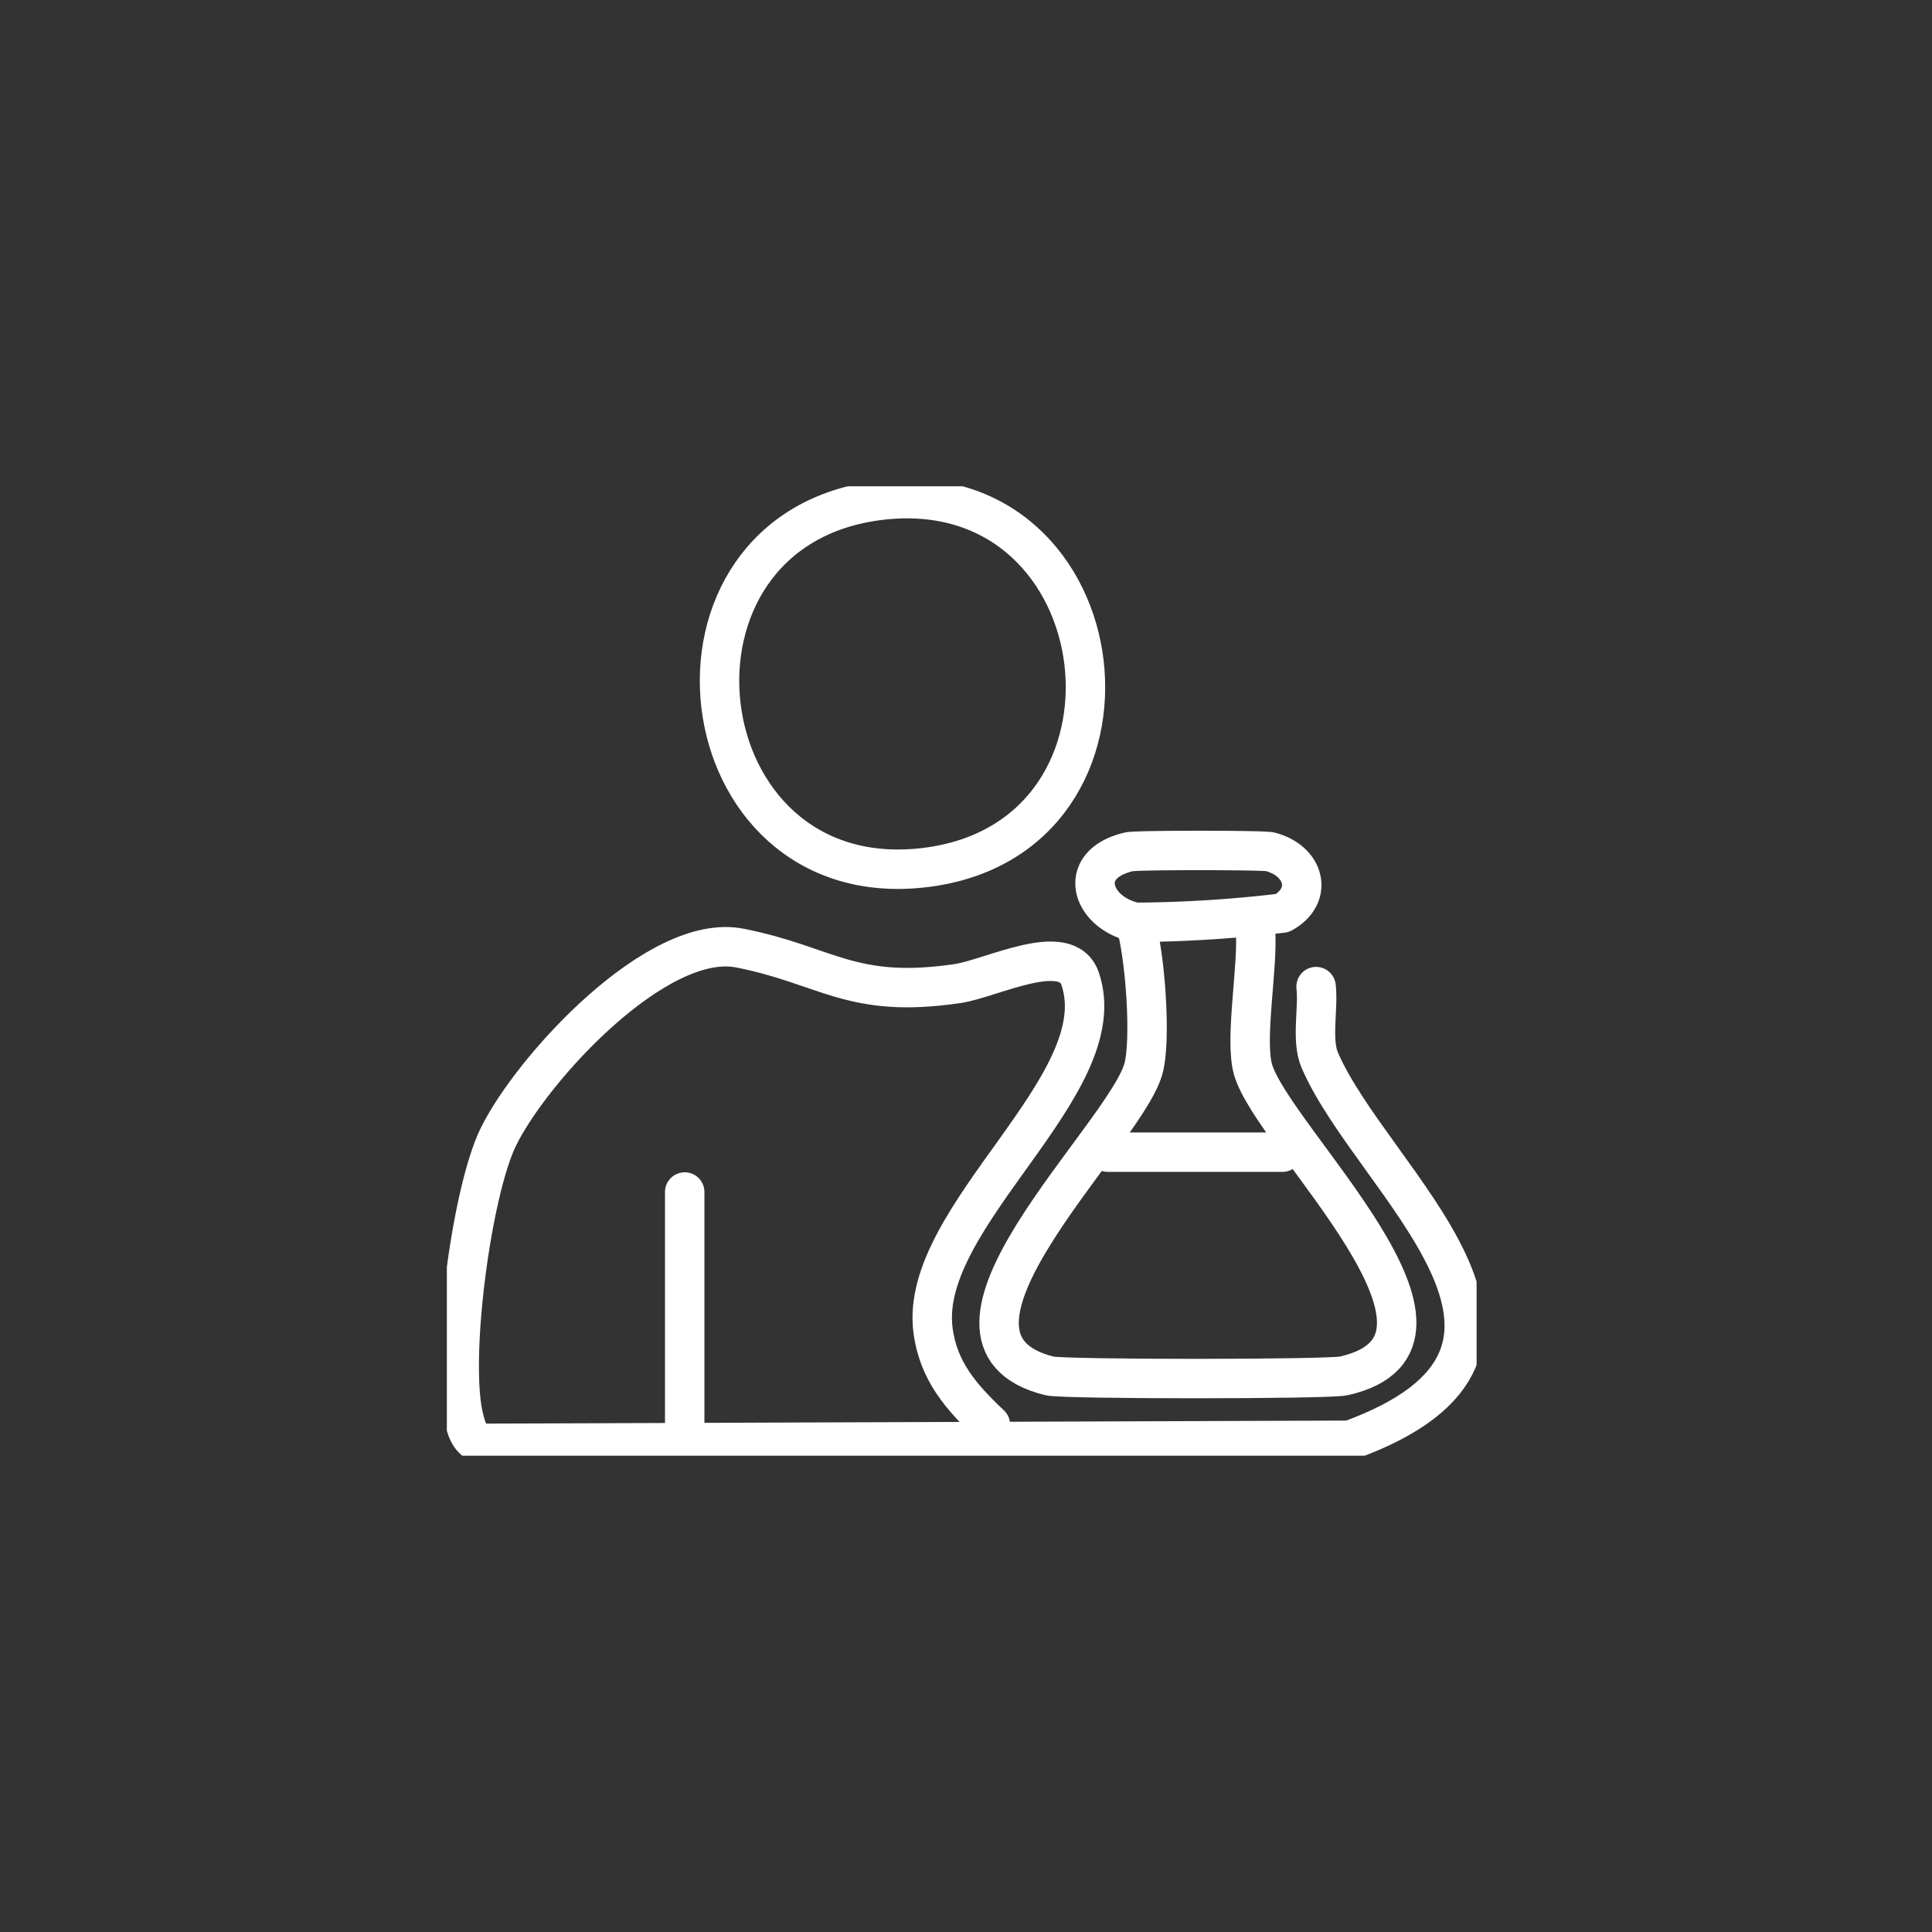 <?xml version="1.0" encoding="UTF-8"?> <svg xmlns="http://www.w3.org/2000/svg" xmlns:xlink="http://www.w3.org/1999/xlink" width="147" height="147" viewBox="0 0 147 147"><rect x="0" y="0" width="147" height="147" fill="#333333" stroke="none"/><defs><clipPath id="clip-path"><circle id="楕円形_122" data-name="楕円形 122" cx="73.5" cy="73.5" r="73.5" transform="translate(253 1513)" fill="#292379"></circle></clipPath><clipPath id="clip-path-2"><rect id="長方形_2599" data-name="長方形 2599" width="78.35" height="73.759" fill="none"></rect></clipPath></defs><g id="マスクグループ_2" data-name="マスクグループ 2" transform="translate(-253 -1513)" clip-path="url(#clip-path)"><g id="グループ_966" data-name="グループ 966" transform="translate(287 1550)"><line id="線_230" data-name="線 230" x2="13.293" transform="translate(50.28 50.665)" fill="none" stroke="#fff" stroke-linecap="round" stroke-linejoin="round" stroke-width="3"></line><g id="グループ_965" data-name="グループ 965" transform="translate(0 0)"><g id="グループ_964" data-name="グループ 964" clip-path="url(#clip-path-2)"><path id="パス_9094" data-name="パス 9094" d="M77.438,53.072c.723,2.286,1.226,8.947.587,11.114C76.488,69.4,59.674,84.714,70.889,87.507c1.086.271,21.2.267,22.388,0,11.617-2.61-5.408-18.085-6.9-23.321-.667-2.333.435-8.022.177-10.726" transform="translate(-25.04 -19.818)" fill="none" stroke="#fff" stroke-linecap="round" stroke-linejoin="round" stroke-width="3"></path><path id="パス_9095" data-name="パス 9095" d="M92.964,48.987c2.382-1.306,1.728-3.969-.933-4.664-.519-.135-10.137-.137-10.728,0-4.114.952-2.868,4.674.487,5.367A98.35,98.35,0,0,0,92.964,48.987Z" transform="translate(-29.391 -16.513)" fill="none" stroke="#fff" stroke-linecap="round" stroke-linejoin="round" stroke-width="3"></path><path id="パス_9096" data-name="パス 9096" d="M45.395,1.619C63.8-.539,67.1,27.417,48.672,29.578S26.984,3.778,45.395,1.619Z" transform="translate(-12.365 -0.56)" fill="none" stroke="#fff" stroke-linecap="round" stroke-linejoin="round" stroke-width="3"></path><path id="パス_9097" data-name="パス 9097" d="M41.916,92.278c-2.222-2.1-3.973-4.09-4.369-7.211-1.1-8.673,13.967-18.655,11.194-26.726-1.033-3.008-6.736-.009-9.328.373-8.112,1.194-9.91-1.391-16.558-2.7-6.3-1.246-15.839,9.184-18.377,14.366C2.422,74.571.729,87.454,1.866,91.831c.2.768.37,1.477,1.166,1.865l66.232-.233c18.911-6.874,1.722-19.627-2.286-28.918-.66-1.531-.088-3.944-.28-5.6" transform="translate(-0.56 -20.877)" fill="none" stroke="#fff" stroke-linecap="round" stroke-linejoin="round" stroke-width="3"></path><line id="線_231" data-name="線 231" y1="18.423" transform="translate(18.097 53.696)" fill="none" stroke="#fff" stroke-linecap="round" stroke-linejoin="round" stroke-width="3"></line></g></g></g></g></svg> 